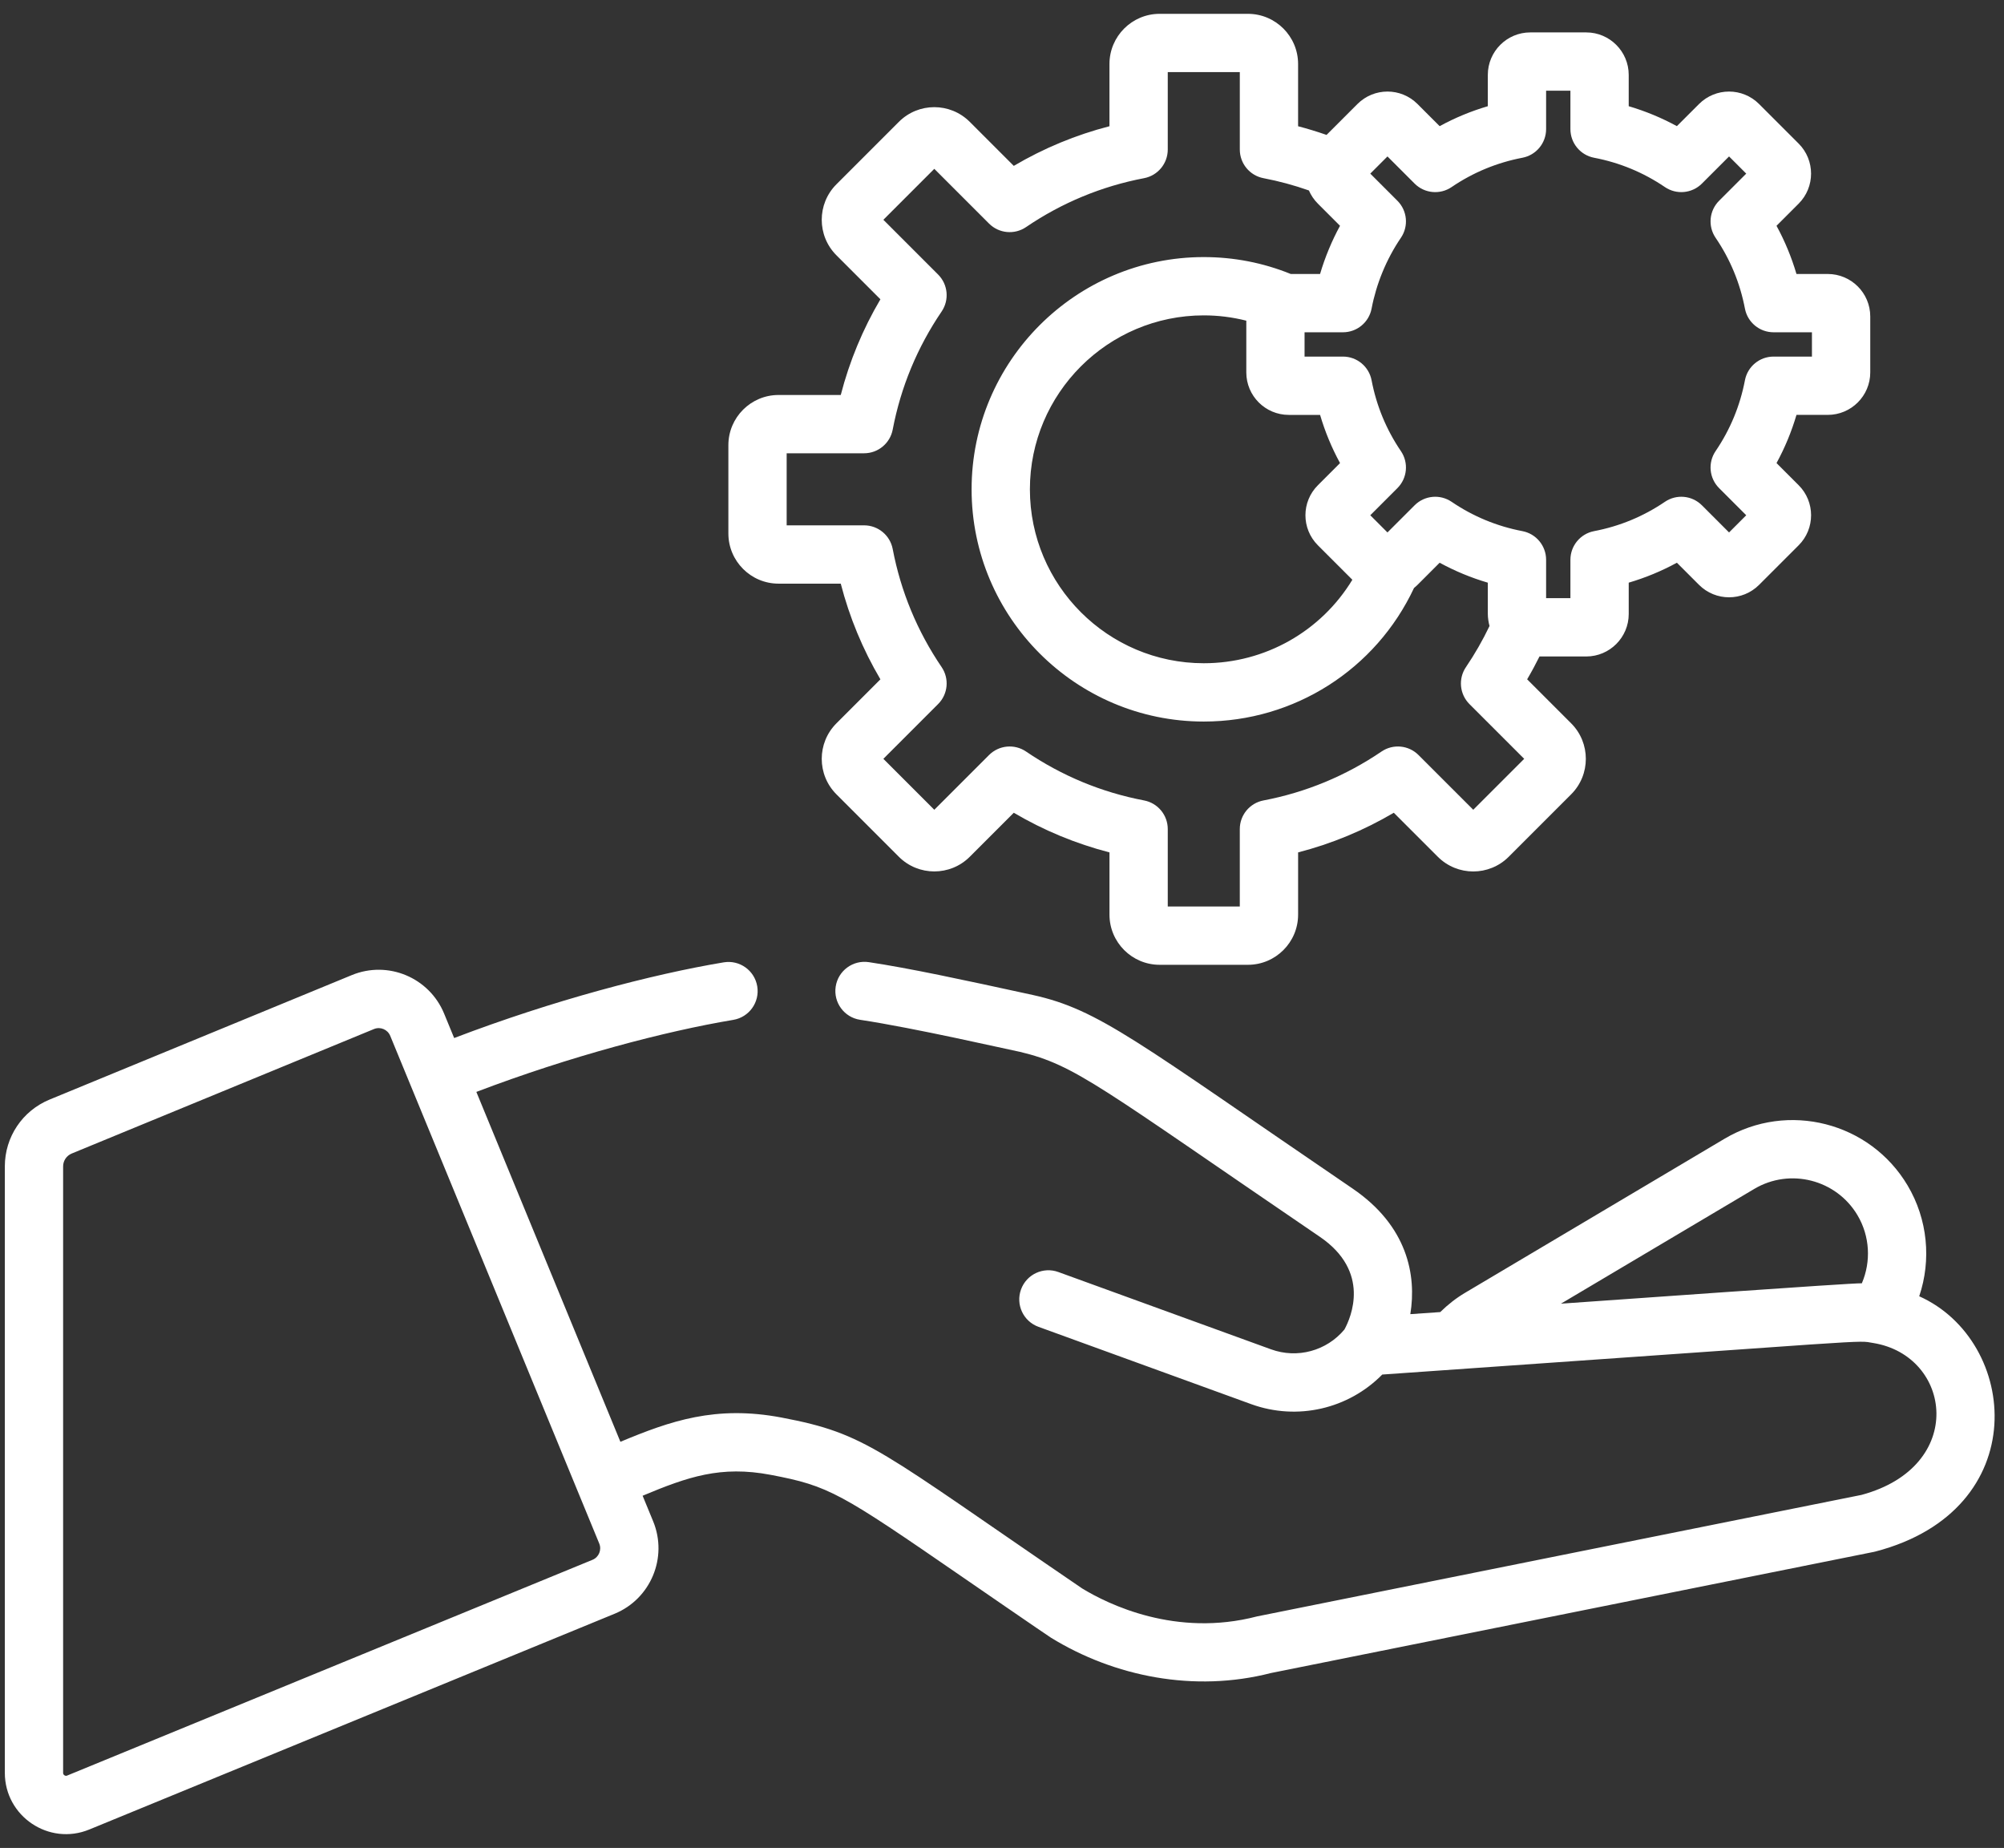 <svg width="141" height="130" viewBox="0 0 141 130" fill="none" xmlns="http://www.w3.org/2000/svg">
<rect x="0" y="0" width="141" height="130" fill="#333333" stroke="none"/>
<path d="M135.035 91.189C135.896 88.634 135.635 85.781 134.218 83.395C131.572 78.937 125.792 77.463 121.335 80.109L103.09 90.94C102.455 91.316 101.869 91.775 101.334 92.301L99.229 92.447C99.677 89.701 99.025 86.239 95.167 83.612C79.969 73.258 77.352 71.033 72.683 69.998C67.578 68.884 64.017 68.121 61.132 67.685C60.013 67.516 58.967 68.287 58.798 69.407C58.629 70.527 59.4 71.572 60.52 71.741C64.374 72.323 70.773 73.797 71.771 73.997C75.684 74.93 77.373 76.453 92.858 87.002C96.46 89.455 95.061 92.669 94.592 93.529C93.336 95.032 91.28 95.593 89.43 94.922L74.466 89.484C73.4 89.096 72.225 89.646 71.838 90.71C71.451 91.775 72 92.952 73.065 93.338L88.029 98.777C91.28 99.957 94.869 99.117 97.254 96.696C132.88 94.218 130.528 94.272 131.79 94.475C137.337 95.364 138.396 103.162 130.976 105.162C130.884 105.18 88.539 113.685 88.449 113.709C82.73 115.203 77.964 112.854 76.14 111.743C61.747 101.936 61.031 100.869 54.993 99.722C50.342 98.839 47.148 99.968 43.651 101.427L33.516 76.813C40.115 74.3 46.822 72.542 51.593 71.745C52.711 71.558 53.465 70.502 53.279 69.385C53.092 68.267 52.038 67.513 50.918 67.699C45.874 68.541 38.891 70.374 31.955 73.023L31.248 71.305C30.201 68.762 27.293 67.549 24.749 68.597L3.486 77.353C1.575 78.142 0.34 79.986 0.34 82.053V124.716C0.34 127.77 3.444 129.867 6.283 128.701L43.248 113.521C45.786 112.476 47.001 109.561 45.956 107.022L45.214 105.221C48.395 103.891 50.714 103.084 54.228 103.752C58.348 104.535 59.102 105.005 67.751 110.963C68.011 111.142 73.686 115.05 73.956 115.215C78.406 117.944 84.019 119.08 89.426 117.693L131.845 109.171C131.884 109.163 131.922 109.154 131.96 109.144C143.144 106.223 142.044 94.329 135.035 91.189ZM130.998 90.276C130.346 90.245 113.254 91.472 109.827 91.71L123.429 83.637C125.943 82.144 129.201 82.976 130.692 85.489C131.563 86.957 131.657 88.739 130.998 90.276ZM41.689 109.728L4.725 124.906C4.697 124.918 4.623 124.948 4.532 124.887C4.441 124.826 4.441 124.746 4.441 124.716V82.053C4.441 81.654 4.68 81.299 5.048 81.147L26.312 72.391C26.761 72.206 27.272 72.422 27.456 72.868C27.874 73.882 41.697 107.453 42.163 108.585C42.348 109.032 42.134 109.545 41.689 109.728Z" fill="white"/>
<path d="M128.601 19.274H126.398C126.051 18.095 125.582 16.962 124.994 15.884L126.552 14.326C127.716 13.162 127.717 11.267 126.552 10.101L123.767 7.317C122.599 6.149 120.71 6.149 119.542 7.317L117.984 8.874C116.906 8.287 115.774 7.818 114.595 7.471V5.268C114.595 3.62 113.254 2.28 111.607 2.28H107.67C106.022 2.28 104.682 3.62 104.682 5.268V7.471C103.503 7.818 102.37 8.287 101.292 8.875L99.735 7.317C98.567 6.149 96.677 6.149 95.509 7.317L93.335 9.491C92.675 9.262 92.007 9.056 91.333 8.881V4.502C91.333 2.556 89.749 0.973 87.804 0.973H81.59C79.644 0.973 78.061 2.556 78.061 4.502V8.88C75.692 9.491 73.438 10.425 71.329 11.669L68.233 8.573C66.854 7.194 64.621 7.193 63.242 8.573L58.849 12.966C57.473 14.342 57.473 16.581 58.849 17.957L61.945 21.054C60.7 23.164 59.767 25.418 59.155 27.786H54.777C52.831 27.786 51.248 29.369 51.248 31.315V37.528C51.248 39.474 52.831 41.058 54.777 41.058H59.155C59.767 43.426 60.701 45.68 61.945 47.79L58.849 50.886C57.473 52.262 57.473 54.501 58.849 55.877L63.242 60.271C64.618 61.647 66.857 61.647 68.233 60.271L71.329 57.175C73.439 58.418 75.693 59.352 78.062 59.964V64.342C78.062 66.288 79.645 67.871 81.591 67.871H87.805C89.75 67.871 91.334 66.288 91.334 64.342V59.964C93.702 59.352 95.957 58.418 98.066 57.175L101.162 60.27C102.541 61.65 104.774 61.65 106.153 60.271L110.547 55.877C111.922 54.501 111.922 52.262 110.547 50.886L107.449 47.788C107.757 47.264 108.046 46.727 108.318 46.181H111.608C113.255 46.181 114.596 44.84 114.596 43.193V40.989C115.775 40.642 116.907 40.174 117.985 39.586L119.542 41.143C120.709 42.31 122.6 42.312 123.768 41.143L126.553 38.359C127.718 37.194 127.718 35.298 126.553 34.134L124.995 32.576C125.583 31.498 126.052 30.365 126.399 29.186H128.602C130.249 29.186 131.59 27.846 131.59 26.199V22.261C131.589 20.614 130.249 19.274 128.601 19.274ZM103.657 56.965L99.805 53.114C99.109 52.418 98.017 52.315 97.203 52.868C94.681 54.581 91.887 55.739 88.898 56.309C87.931 56.493 87.231 57.339 87.231 58.323V63.769H82.163V58.323C82.163 57.338 81.463 56.493 80.497 56.309C77.507 55.739 74.713 54.581 72.192 52.868C71.378 52.315 70.285 52.418 69.589 53.114L65.737 56.965L62.153 53.381L66.005 49.529C66.701 48.834 66.805 47.741 66.251 46.927C64.538 44.405 63.38 41.611 62.81 38.622C62.626 37.655 61.78 36.956 60.796 36.956H55.349V31.887H60.796C61.781 31.887 62.626 31.187 62.81 30.22C63.38 27.232 64.538 24.437 66.251 21.916C66.804 21.101 66.701 20.009 66.005 19.313L62.153 15.461L65.737 11.877L69.589 15.729C70.285 16.425 71.378 16.529 72.192 15.975C74.713 14.262 77.507 13.104 80.497 12.534C81.463 12.35 82.163 11.504 82.163 10.52V5.074H87.232V10.52C87.232 11.505 87.931 12.35 88.899 12.535C89.977 12.74 91.047 13.03 92.093 13.398C92.235 13.726 92.448 14.05 92.725 14.326L94.283 15.884C93.721 16.914 93.23 18.081 92.879 19.274H90.817C88.869 18.484 86.812 18.085 84.697 18.085C75.69 18.085 68.361 25.413 68.361 34.422C68.361 43.43 75.689 50.759 84.697 50.759C91.071 50.759 96.802 47.094 99.489 41.363C99.489 41.362 99.489 41.362 99.49 41.362C99.574 41.294 99.656 41.222 99.735 41.144L101.292 39.586C102.37 40.174 103.503 40.643 104.682 40.99V43.193C104.682 43.468 104.738 43.817 104.802 44.036C104.32 45.045 103.764 46.014 103.144 46.928C102.59 47.742 102.694 48.834 103.389 49.53L107.241 53.382L103.657 56.965ZM92.725 38.359L95.151 40.785C92.954 44.403 89.023 46.657 84.698 46.657C77.951 46.657 72.463 41.168 72.463 34.422C72.463 27.675 77.951 22.186 84.698 22.186C85.717 22.186 86.716 22.313 87.689 22.559V26.2C87.689 27.847 89.029 29.187 90.677 29.187H92.88C93.227 30.366 93.696 31.499 94.284 32.577L92.727 34.134C91.558 35.3 91.557 37.191 92.725 38.359ZM127.487 25.085H124.786C123.801 25.085 122.956 25.785 122.772 26.752C122.429 28.548 121.735 30.224 120.708 31.734C120.155 32.549 120.258 33.641 120.954 34.337L122.864 36.247L121.655 37.456L119.745 35.546C119.049 34.85 117.956 34.747 117.142 35.301C115.632 36.327 113.956 37.021 112.159 37.364C111.193 37.548 110.493 38.394 110.493 39.378V42.079H108.783V39.378C108.783 38.393 108.081 37.548 107.116 37.364C105.32 37.021 103.644 36.327 102.134 35.301C101.32 34.747 100.227 34.85 99.531 35.547L97.621 37.456L96.412 36.247L98.322 34.337C99.018 33.641 99.121 32.548 98.567 31.734C97.541 30.225 96.847 28.549 96.504 26.752C96.319 25.785 95.474 25.085 94.49 25.085H91.788V23.375H94.49C95.474 23.375 96.319 22.676 96.504 21.709C96.835 19.977 97.535 18.245 98.567 16.727C99.121 15.912 99.017 14.82 98.322 14.124L96.412 12.214L97.621 11.005L99.531 12.915C100.227 13.611 101.32 13.714 102.134 13.16C103.643 12.134 105.32 11.44 107.116 11.097C108.083 10.913 108.783 10.067 108.783 9.083V6.382H110.493V9.083C110.493 10.067 111.193 10.913 112.159 11.097C113.956 11.44 115.632 12.134 117.142 13.16C117.956 13.713 119.049 13.611 119.745 12.915L121.655 11.005L122.864 12.214L120.954 14.124C120.258 14.82 120.155 15.912 120.708 16.727C121.735 18.236 122.429 19.913 122.772 21.709C122.956 22.676 123.802 23.375 124.786 23.375H127.487V25.085Z" fill="white"/>
</svg>
